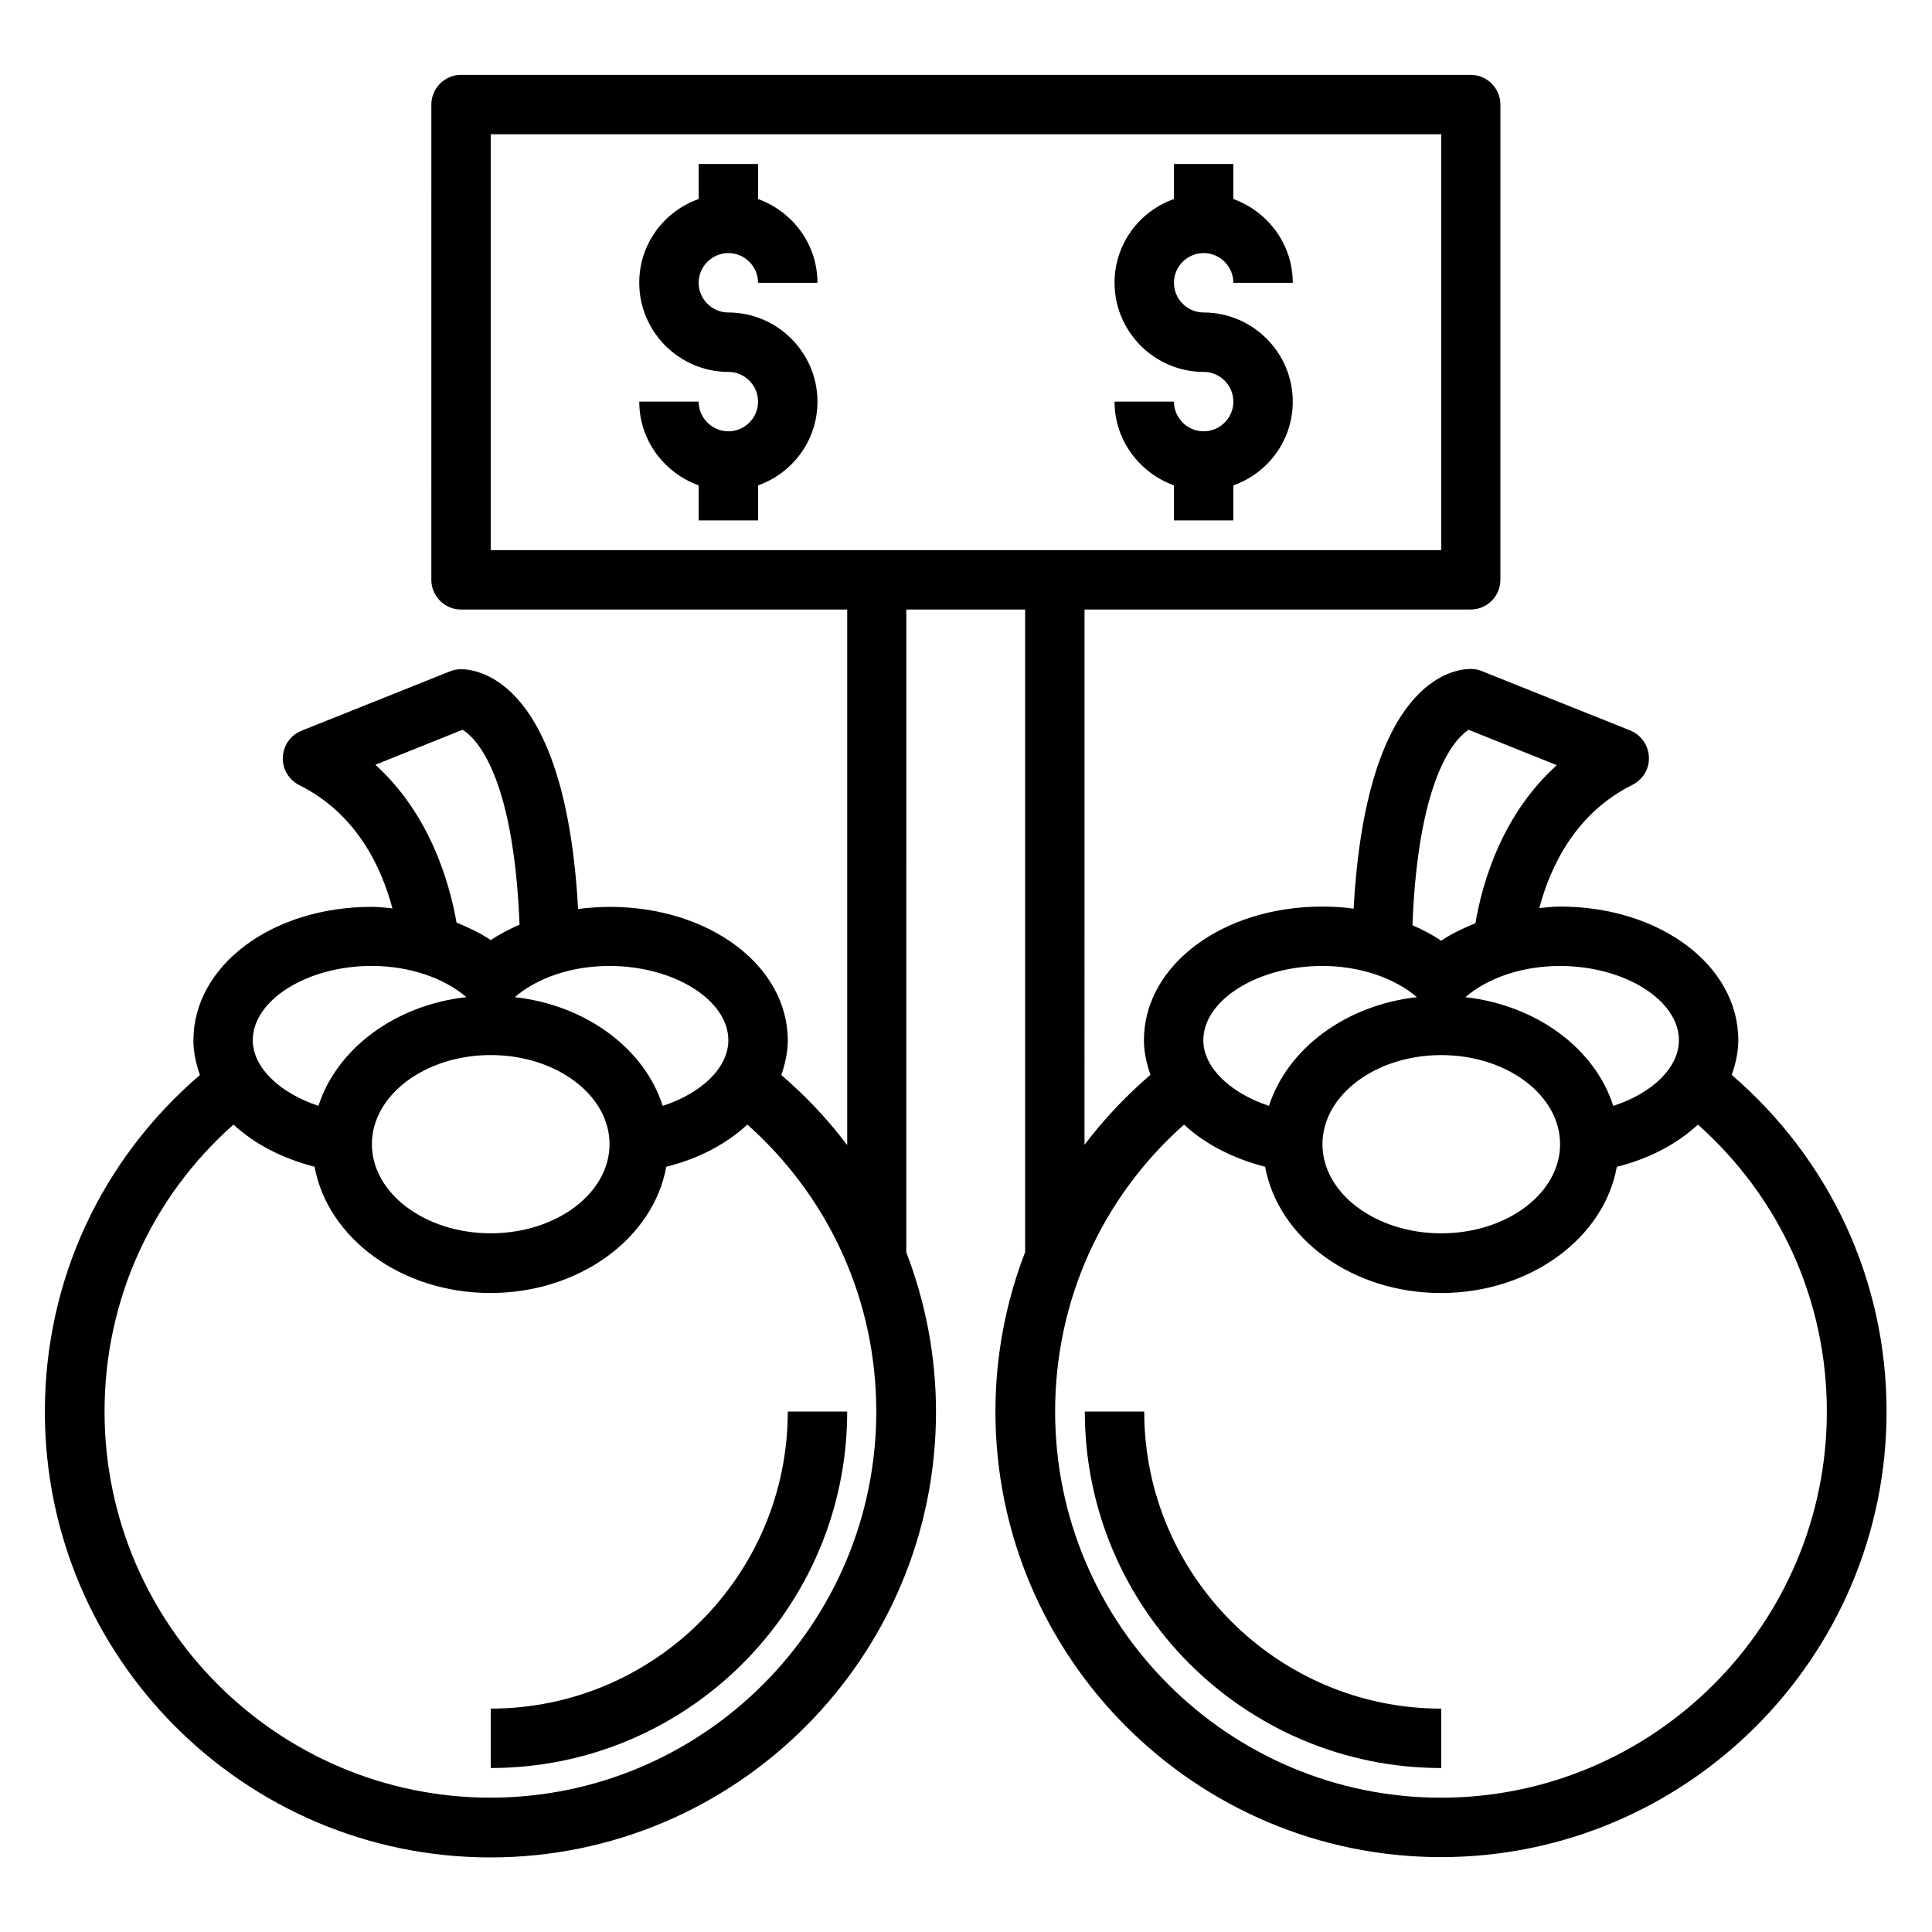 <?xml version="1.0" encoding="UTF-8"?>
<!-- Uploaded to: ICON Repo, www.iconrepo.com, Generator: ICON Repo Mixer Tools -->
<svg fill="#000000" width="800px" height="800px" version="1.1" viewBox="144 144 512 512" xmlns="http://www.w3.org/2000/svg">
 <g>
  <path d="m337.02 211.07c4.328 0 7.871 3.543 7.871 7.871h15.742c0-10.234-6.613-18.895-15.742-22.199v-9.289h-15.742v9.289c-9.133 3.227-15.742 11.887-15.742 22.199 0 12.988 10.629 23.617 23.617 23.617 4.328 0 7.871 3.543 7.871 7.871 0 4.328-3.543 7.871-7.871 7.871s-7.871-3.543-7.871-7.871h-15.742c0 10.234 6.613 18.895 15.742 22.199v9.289h15.742v-9.289c9.133-3.227 15.742-11.887 15.742-22.199 0-12.988-10.629-23.617-23.617-23.617-4.328 0-7.871-3.543-7.871-7.871s3.543-7.871 7.871-7.871z"/>
  <path d="m462.98 211.07c4.328 0 7.871 3.543 7.871 7.871h15.742c0-10.234-6.613-18.895-15.742-22.199v-9.289h-15.742v9.289c-9.133 3.227-15.742 11.887-15.742 22.199 0 12.988 10.629 23.617 23.617 23.617 4.328 0 7.871 3.543 7.871 7.871 0 4.328-3.543 7.871-7.871 7.871s-7.871-3.543-7.871-7.871h-15.742c0 10.234 6.613 18.895 15.742 22.199v9.289h15.742v-9.289c9.133-3.227 15.742-11.887 15.742-22.199 0-12.988-10.629-23.617-23.617-23.617-4.328 0-7.871-3.543-7.871-7.871s3.543-7.871 7.871-7.871z"/>
  <path d="m274.05 596.8v15.742c52.113 0 94.465-42.352 94.465-94.465h-15.742c0 43.375-35.344 78.719-78.719 78.719z"/>
  <path d="m602.94 428.81c1.023-2.914 1.73-5.984 1.73-9.133 0-19.836-20.781-35.426-47.23-35.426-1.891 0-3.699 0.234-5.512 0.395 3.07-11.492 9.84-25.27 24.719-32.668 2.754-1.418 4.488-4.25 4.328-7.398-0.156-3.07-2.047-5.824-4.961-7.008l-39.359-15.742c-0.945-0.395-1.891-0.551-2.914-0.551-4.801 0-27.711 3.305-31.016 63.527-2.754-0.395-5.512-0.551-8.344-0.551-26.449 0-47.23 15.586-47.23 35.426 0 3.148 0.707 6.219 1.73 9.133-6.535 5.668-12.438 11.887-17.477 18.578l0.004-141.86h102.34c4.328 0 7.871-3.543 7.871-7.871l0.004-125.95c0-4.328-3.543-7.871-7.871-7.871l-267.57-0.004c-4.328 0-7.871 3.543-7.871 7.871l-0.004 125.96c0 4.328 3.543 7.871 7.871 7.871h102.34v141.93c-5.117-6.769-10.941-12.988-17.477-18.578 1.023-2.914 1.73-5.984 1.73-9.133 0-19.836-20.781-35.426-47.23-35.426-2.832 0-5.59 0.234-8.344 0.551-3.305-60.223-26.215-63.527-31.016-63.527-1.023 0-1.969 0.156-2.914 0.551l-39.359 15.742c-2.914 1.18-4.801 3.856-4.961 7.008-0.156 3.07 1.574 5.984 4.328 7.398 14.879 7.398 21.648 21.176 24.719 32.668-1.812-0.156-3.621-0.395-5.512-0.395-26.449 0-47.23 15.586-47.23 35.426 0 3.148 0.707 6.219 1.73 9.133-26.137 22.434-41.094 54.473-41.094 89.27 0 65.102 52.98 118.08 118.08 118.08 65.102 0 118.08-52.98 118.08-118.08 0-14.719-2.754-28.969-7.871-42.273l0.004-170.35h31.488v170.27c-5.117 13.305-7.871 27.551-7.871 42.273 0 65.102 52.98 118.08 118.08 118.08s118.08-52.98 118.08-118.08c0-34.793-15.035-66.832-41.094-89.27zm-45.5-28.812c17.082 0 31.488 9.055 31.488 19.68 0 7.32-7.164 14.09-17.398 17.398-4.801-15.113-20.23-26.688-39.203-28.812 6.062-5.195 15.191-8.266 25.031-8.266zm0 47.23c0 12.988-14.09 23.617-31.488 23.617-17.398 0-31.488-10.629-31.488-23.617 0-12.988 14.09-23.617 31.488-23.617 17.398 0 31.488 10.629 31.488 23.617zm-24.246-109.82 23.379 9.367c-14.406 12.988-19.68 30.781-21.57 41.879-3.227 1.34-6.297 2.754-9.055 4.644-2.363-1.574-4.879-2.914-7.637-4.094 1.574-41.094 12.203-50.066 14.879-51.797zm-38.73 62.582c9.84 0 19.051 3.148 25.031 8.266-18.973 2.125-34.32 13.699-39.203 28.812-10.234-3.387-17.398-10.156-17.398-17.398 0-10.629 14.406-19.68 31.488-19.68zm-188.93 0c17.082 0 31.488 9.055 31.488 19.68 0 7.32-7.164 14.09-17.398 17.398-4.801-15.113-20.23-26.688-39.203-28.812 6.062-5.195 15.191-8.266 25.031-8.266zm0 47.23c0 12.988-14.09 23.617-31.488 23.617-17.398 0-31.488-10.629-31.488-23.617 0-12.988 14.09-23.617 31.488-23.617 17.398 0 31.488 10.629 31.488 23.617zm-62.109-100.53 23.145-9.289c3.305 1.969 13.539 11.414 15.113 51.641-2.676 1.18-5.273 2.519-7.637 4.094-2.754-1.891-5.824-3.305-9.055-4.644-1.969-11.098-7.242-28.891-21.57-41.879zm-0.867 53.293c9.84 0 19.051 3.148 25.031 8.266-18.973 2.125-34.32 13.699-39.203 28.812-10.234-3.387-17.398-10.156-17.398-17.398 0-10.629 14.406-19.68 31.488-19.68zm31.488 220.42c-56.441 0-102.34-45.895-102.34-102.34 0-29.441 12.438-56.758 34.164-76.043 5.512 5.117 12.91 8.973 21.492 11.18 3.465 18.895 22.984 33.457 46.602 33.457 23.617 0 43.219-14.562 46.602-33.457 8.582-2.125 15.98-6.062 21.492-11.18 21.727 19.363 34.164 46.602 34.164 76.043 0 56.441-45.895 102.34-102.34 102.34zm0-330.62 0.004-110.2h251.9v110.21h-251.9zm251.91 330.63c-56.441 0-102.34-45.895-102.34-102.34 0-29.441 12.438-56.758 34.164-76.043 5.512 5.117 12.91 8.973 21.492 11.18 3.465 18.895 22.984 33.457 46.602 33.457 23.617 0 43.219-14.562 46.602-33.457 8.582-2.125 15.98-6.062 21.492-11.18 21.727 19.363 34.164 46.602 34.164 76.043 0 56.441-45.895 102.34-102.34 102.34z"/>
  <path d="m447.23 518.08h-15.742c0 52.113 42.352 94.465 94.465 94.465v-15.742c-43.375 0-78.719-35.344-78.719-78.719z"/>
 </g>
</svg>